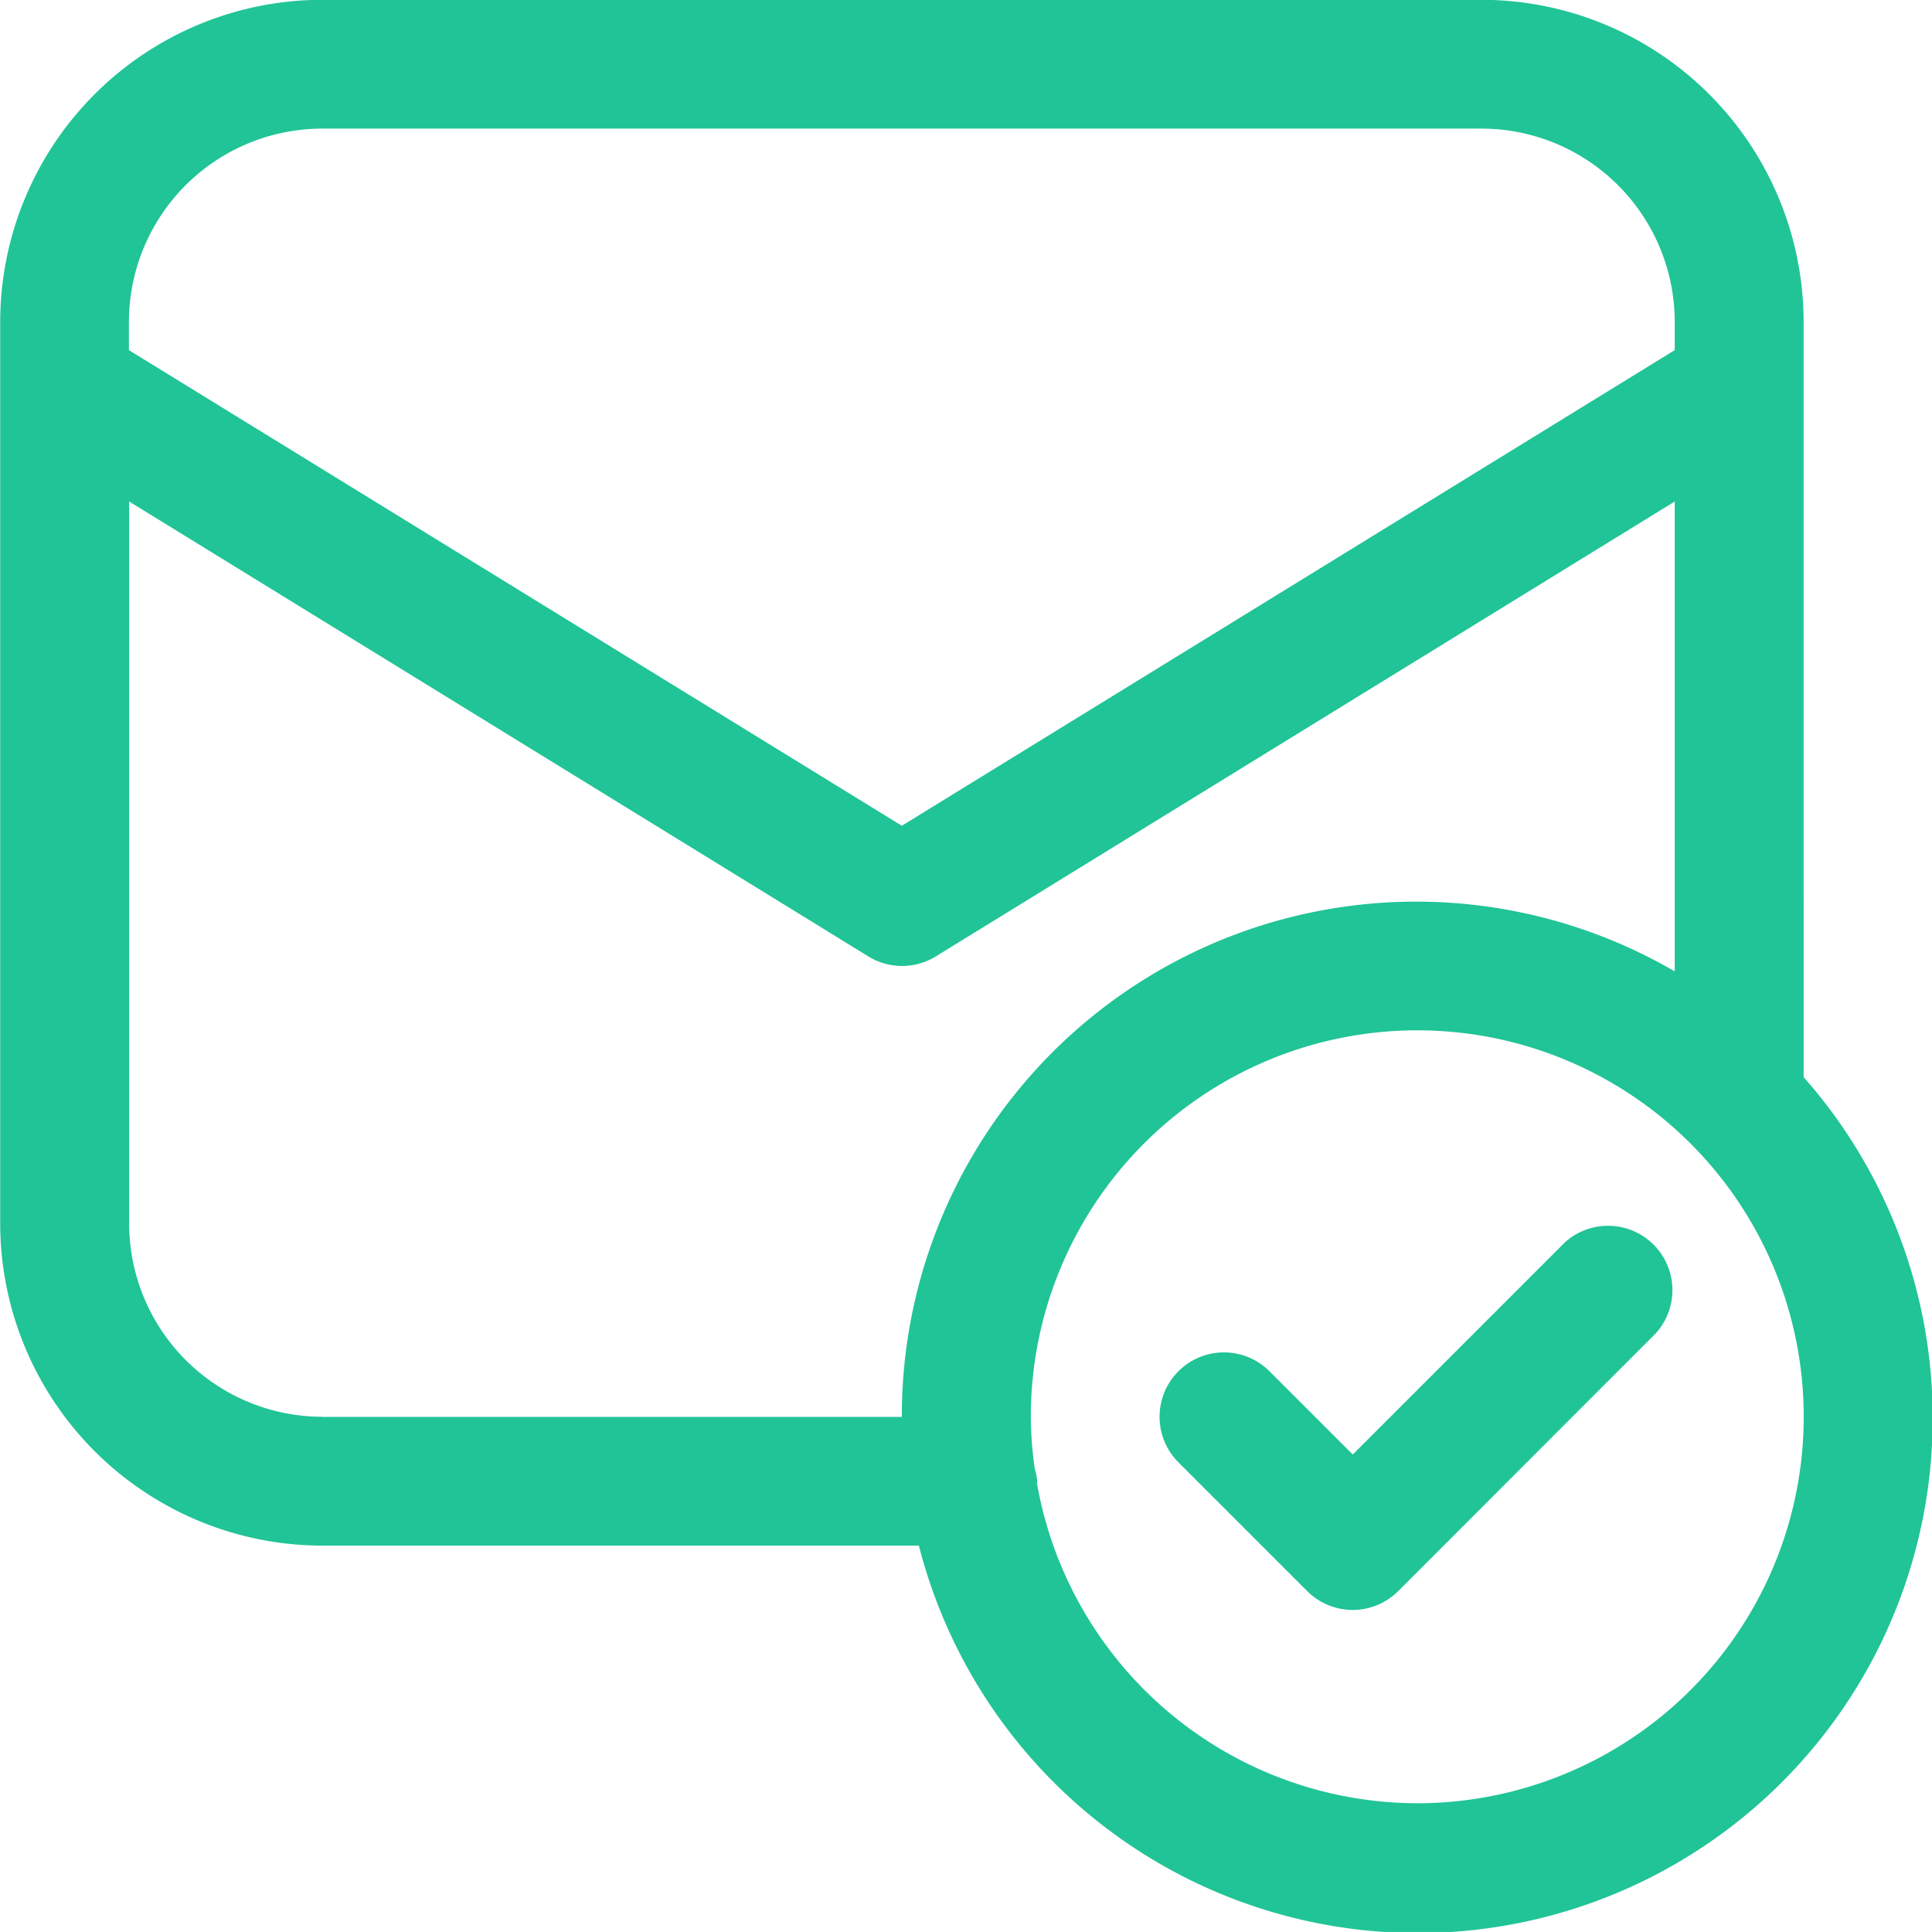 <svg xmlns="http://www.w3.org/2000/svg" width="60.032" height="60.031" viewBox="0 0 60.032 60.031">
  <defs>
    <style>
      .cls-1 {
        fill: #20c497;
        fill-rule: evenodd;
      }
    </style>
  </defs>
  <path class="cls-1" d="M978.686,255.449l-6.59,6.591-2.588-2.588a2,2,0,1,0-2.829,2.83l4,4a2,2,0,0,0,2.83,0l8-8.006A2,2,0,0,0,978.686,255.449Zm7.419-5.136V226.844A10.018,10.018,0,0,0,976.1,216.838H940.075a10.018,10.018,0,0,0-10.007,10.006v28.019a10.019,10.019,0,0,0,10.007,10.007h18.539A16,16,0,1,0,986.105,250.313Zm-46.03-29.473H976.1a6.011,6.011,0,0,1,6,6v0.883l-24.016,14.779-24.016-14.778v-0.884A6.011,6.011,0,0,1,940.075,220.84Zm0,40.027a6.01,6.01,0,0,1-6-6V232.427l22.967,14.134a2,2,0,0,0,2.1,0L982.1,232.427v14.6a15.981,15.981,0,0,0-24.016,13.844H940.075ZM974.1,272.875a12.018,12.018,0,0,1-11.819-9.954c0-.019.011-0.034,0.011-0.053a1.98,1.98,0,0,0-.077-0.384,11.811,11.811,0,0,1-.123-1.617A12.008,12.008,0,1,1,974.1,272.875Z" transform="translate(-930.062 -216.844)"/>
</svg>
